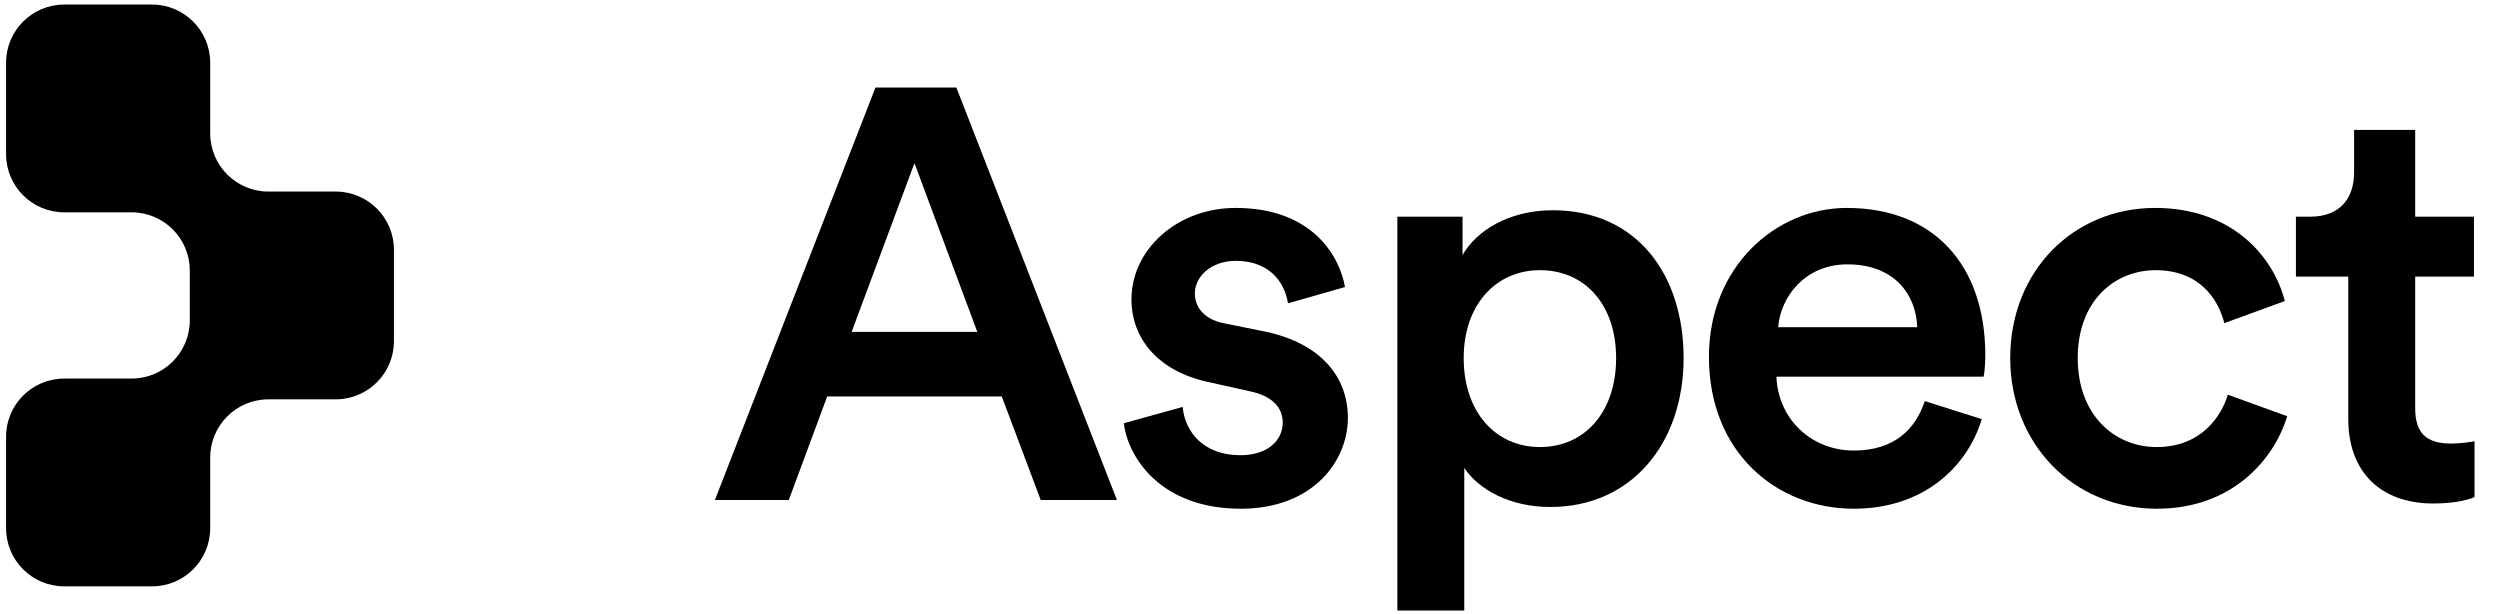 <?xml version="1.0" encoding="utf-8"?>
<svg xmlns="http://www.w3.org/2000/svg" fill="none" height="100%" overflow="visible" preserveAspectRatio="none" style="display: block;" viewBox="0 0 110 27" width="100%">
<g id="Logo">
<path d="M0.267 2.76C0.267 1.346 1.413 0.2 2.827 0.2H6.689C8.103 0.2 9.249 1.346 9.249 2.76V5.869C9.249 7.282 10.395 8.429 11.809 8.429H14.773C16.187 8.429 17.333 9.575 17.333 10.989V15.011C17.333 16.425 16.187 17.571 14.773 17.571H11.809C10.395 17.571 9.249 18.718 9.249 20.131V23.24C9.249 24.654 8.103 25.8 6.689 25.8H2.827C1.413 25.8 0.267 24.654 0.267 23.24V19.217C0.267 17.803 1.413 16.657 2.827 16.657H5.791C7.205 16.657 8.351 15.511 8.351 14.097V11.903C8.351 10.489 7.205 9.343 5.791 9.343H2.827C1.413 9.343 0.267 8.197 0.267 6.783V2.76Z" fill="black" id="Vector"/>
<path d="M45.792 22L44.077 17.443H36.397L34.707 22H31.456L38.521 3.85H42.08L49.145 22H45.792ZM40.237 7.178L37.472 14.602H43.001L40.237 7.178Z" fill="black" id="Vector_2"/>
<path d="M49.451 18.621L52.037 17.904C52.139 19.03 52.984 20.029 54.571 20.029C55.8 20.029 56.44 19.363 56.44 18.595C56.44 17.93 55.979 17.418 54.981 17.213L53.137 16.803C50.936 16.317 49.784 14.883 49.784 13.168C49.784 10.992 51.781 9.149 54.366 9.149C57.848 9.149 58.974 11.402 59.179 12.63L56.67 13.347C56.568 12.63 56.03 11.478 54.366 11.478C53.317 11.478 52.574 12.144 52.574 12.912C52.574 13.578 53.061 14.064 53.829 14.218L55.723 14.602C58.078 15.114 59.307 16.547 59.307 18.39C59.307 20.285 57.771 22.384 54.597 22.384C50.987 22.384 49.605 20.029 49.451 18.621Z" fill="black" id="Vector_3"/>
<path d="M64.428 26.864H61.484V9.533H64.351V11.222C64.965 10.147 66.399 9.251 68.319 9.251C72.005 9.251 74.079 12.067 74.079 15.754C74.079 19.491 71.801 22.307 68.217 22.307C66.425 22.307 65.068 21.539 64.428 20.592V26.864ZM71.109 15.754C71.109 13.424 69.753 11.888 67.756 11.888C65.81 11.888 64.402 13.424 64.402 15.754C64.402 18.134 65.81 19.67 67.756 19.67C69.727 19.67 71.109 18.134 71.109 15.754Z" fill="black" id="Vector_4"/>
<path d="M78.239 14.397H84.358C84.307 12.938 83.334 11.632 81.286 11.632C79.417 11.632 78.342 13.066 78.239 14.397ZM84.691 17.648L87.199 18.442C86.534 20.618 84.563 22.384 81.567 22.384C78.188 22.384 75.193 19.926 75.193 15.702C75.193 11.76 78.111 9.149 81.26 9.149C85.1 9.149 87.353 11.683 87.353 15.626C87.353 16.112 87.302 16.522 87.276 16.573H78.163C78.239 18.467 79.724 19.824 81.567 19.824C83.359 19.824 84.281 18.877 84.691 17.648Z" fill="black" id="Vector_5"/>
<path d="M94.85 11.888C93.032 11.888 91.42 13.245 91.42 15.754C91.42 18.262 93.032 19.67 94.901 19.67C96.847 19.67 97.743 18.314 98.024 17.366L100.636 18.314C100.047 20.259 98.178 22.384 94.901 22.384C91.24 22.384 88.45 19.542 88.45 15.754C88.45 11.914 91.24 9.149 94.824 9.149C98.178 9.149 100.021 11.248 100.533 13.245L97.871 14.218C97.589 13.117 96.744 11.888 94.85 11.888Z" fill="black" id="Vector_6"/>
<path d="M106.268 5.718V9.533H108.854V12.17H106.268V17.955C106.268 19.056 106.754 19.517 107.855 19.517C108.265 19.517 108.751 19.44 108.879 19.414V21.872C108.7 21.949 108.137 22.154 107.062 22.154C104.758 22.154 103.324 20.771 103.324 18.442V12.17H101.02V9.533H101.66C102.991 9.533 103.58 8.688 103.58 7.587V5.718H106.268Z" fill="black" id="Vector_7"/>
</g>
</svg>